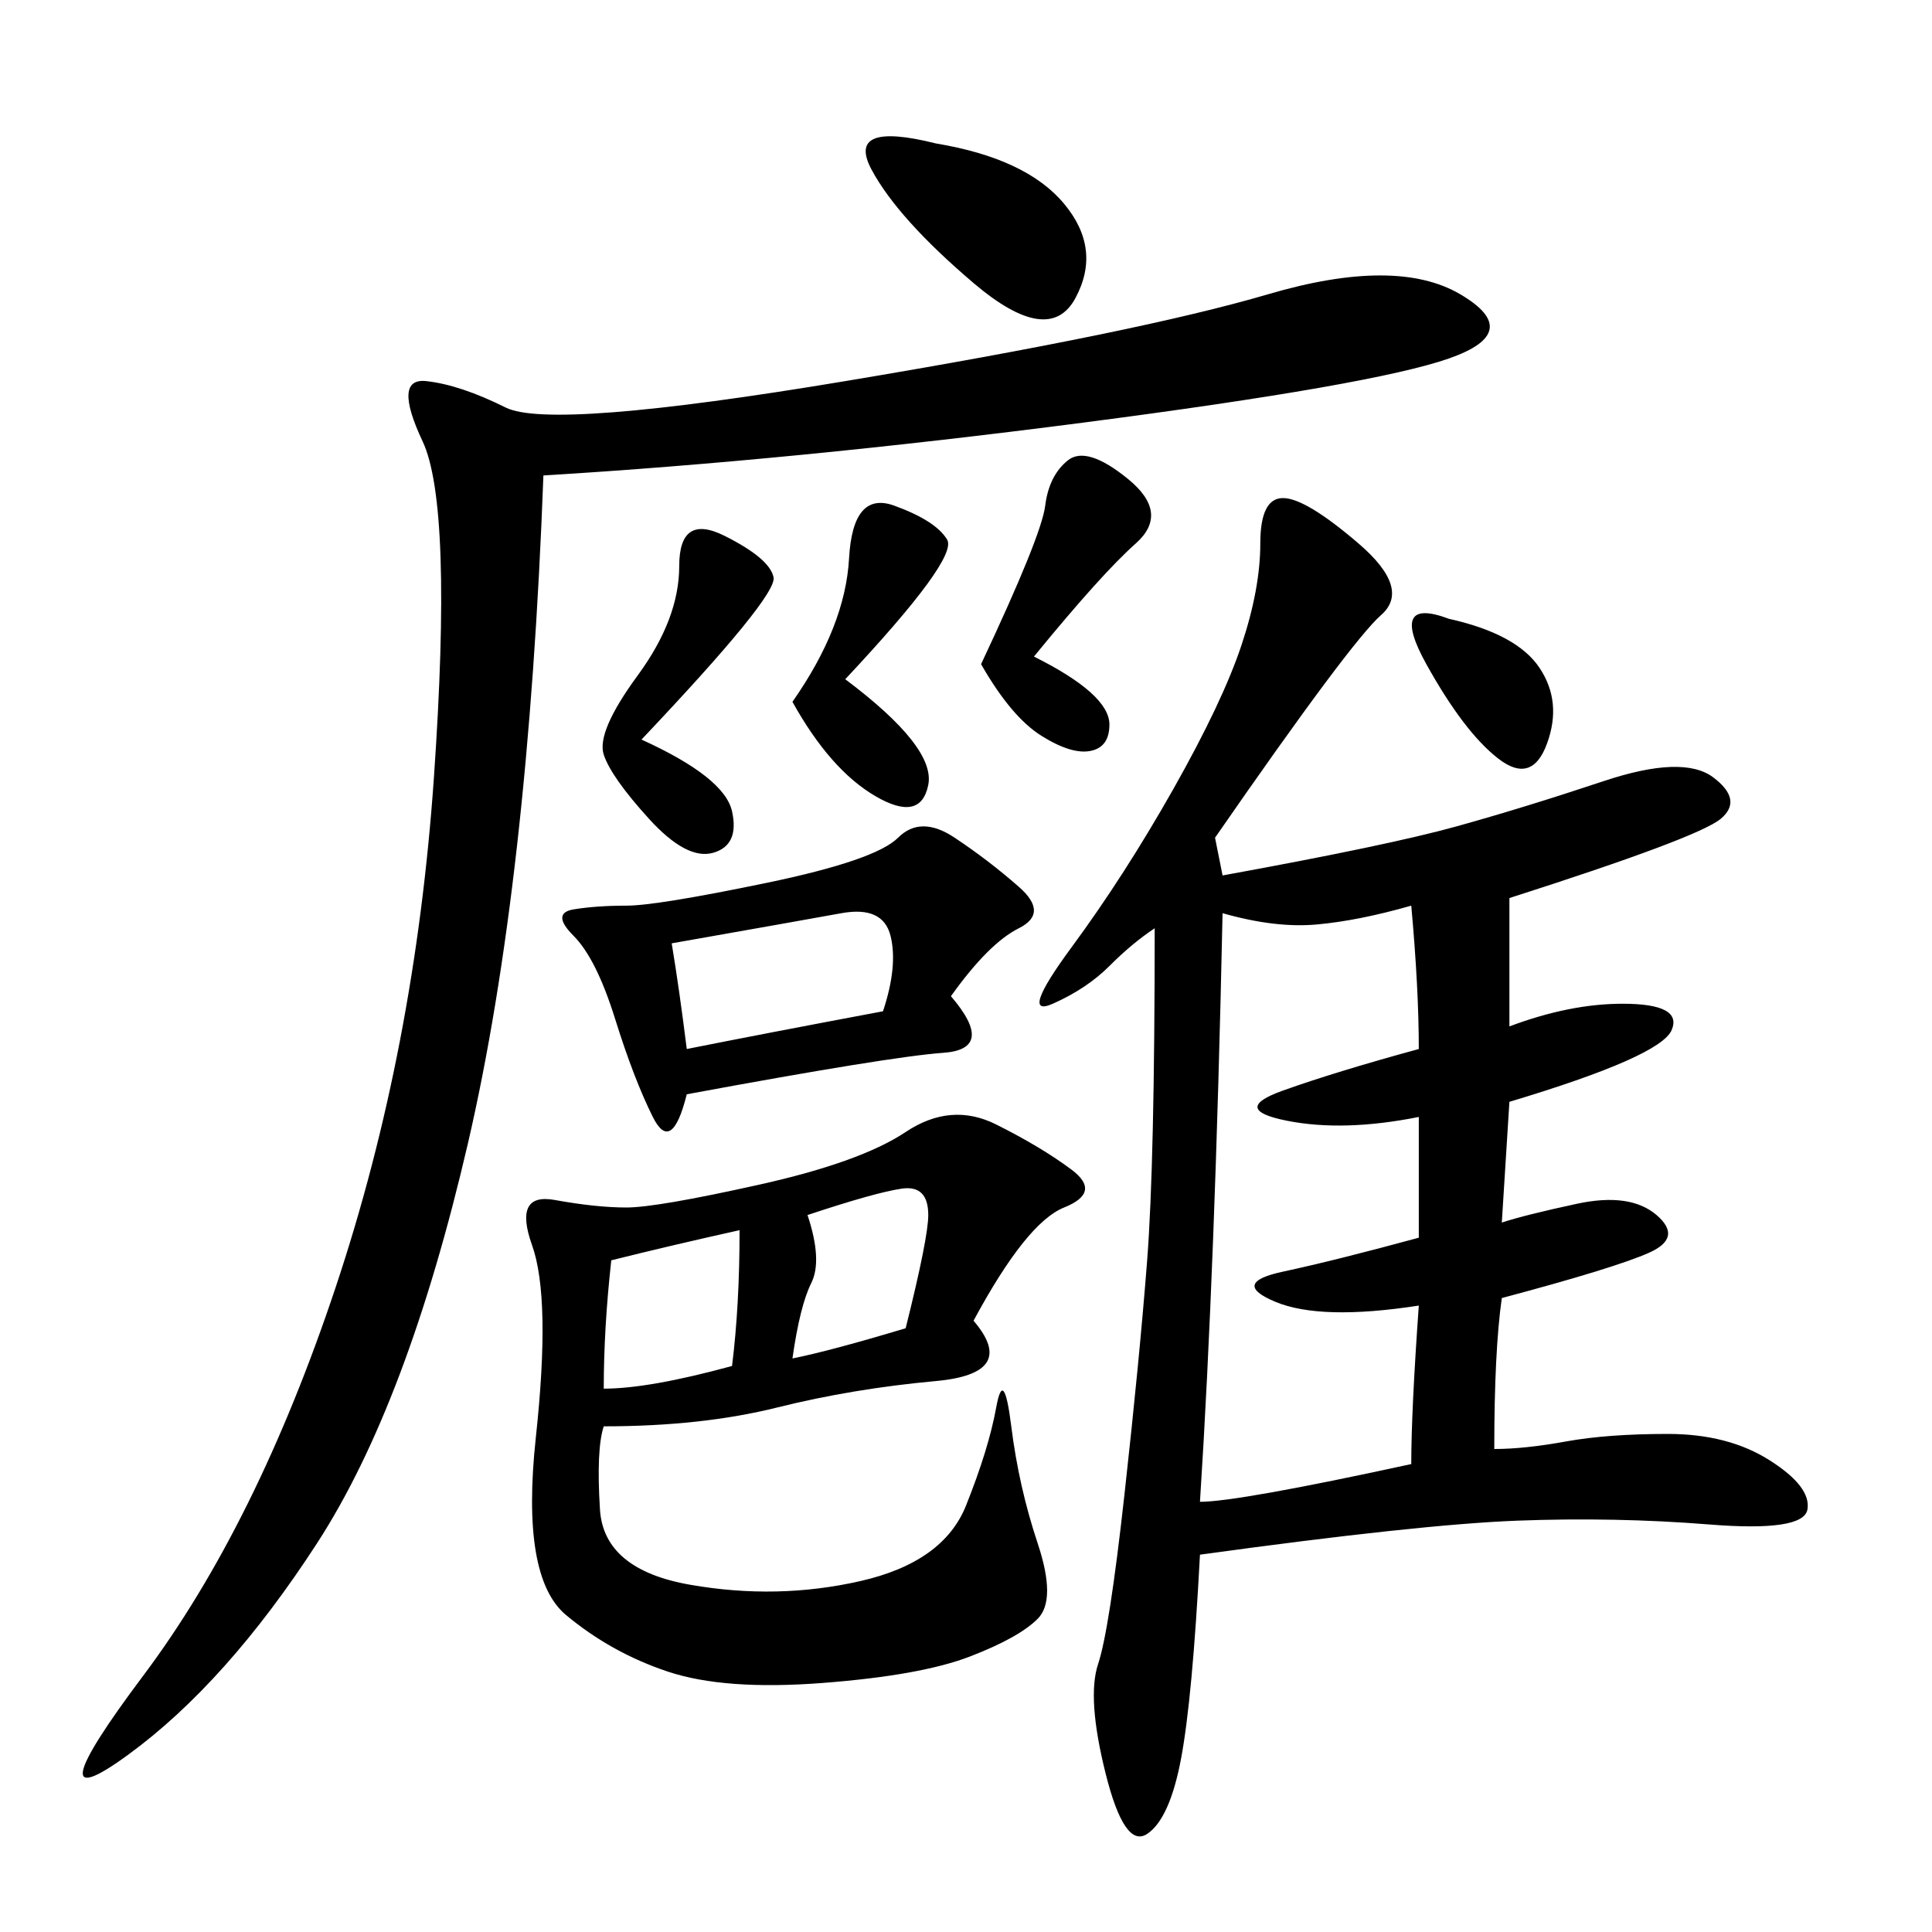 <svg xmlns="http://www.w3.org/2000/svg" xmlns:xlink="http://www.w3.org/1999/xlink" width="300" height="300"><path d="M188.67 130.08L189.84 135.94Q215.63 131.25 226.17 128.32Q236.72 125.39 249.02 121.29Q261.33 117.19 266.02 120.70Q270.70 124.22 267.19 127.15Q263.67 130.08 234.38 139.45L234.38 139.45L234.38 159.38Q243.75 155.86 251.95 155.86L251.95 155.86Q261.33 155.86 259.57 159.96Q257.81 164.06 234.38 171.09L234.38 171.09L233.20 189.84Q236.72 188.67 244.92 186.91Q253.13 185.16 257.23 188.67Q261.33 192.19 256.05 194.53Q250.78 196.88 233.20 201.56L233.20 201.56Q232.03 209.77 232.03 225L232.03 225Q236.72 225 243.16 223.83Q249.61 222.66 258.98 222.66L258.98 222.66Q268.36 222.66 274.80 226.76Q281.25 230.86 280.66 234.38Q280.08 237.89 265.43 236.72Q250.78 235.55 235.55 236.13Q220.31 236.72 186.33 241.41L186.33 241.41Q185.16 263.67 183.40 273.05Q181.64 282.42 178.13 284.77Q174.61 287.11 171.68 275.39Q168.75 263.67 170.51 258.40Q172.27 253.13 174.61 232.03Q176.95 210.94 178.13 195.70Q179.30 180.47 179.30 144.14L179.30 144.14Q175.78 146.48 172.27 150Q168.75 153.52 163.48 155.86Q158.20 158.20 166.41 147.07Q174.61 135.94 182.23 122.46Q189.84 108.98 192.77 100.20Q195.70 91.41 195.70 84.38L195.70 84.38Q195.70 77.34 199.22 77.34L199.22 77.34Q202.73 77.34 210.94 84.38Q219.14 91.41 214.45 95.51Q209.77 99.61 188.67 130.08L188.67 130.08ZM84.38 73.83Q82.03 137.11 72.66 177.54Q63.28 217.97 49.22 239.65Q35.16 261.33 19.92 272.46Q4.69 283.59 22.27 260.16Q39.84 236.72 52.15 199.80Q64.45 162.89 67.38 120.70Q70.31 78.52 65.63 68.55Q60.94 58.59 66.21 59.18Q71.48 59.77 78.52 63.28Q85.55 66.80 131.25 59.18Q176.95 51.56 196.88 45.70Q216.80 39.84 226.76 45.70Q236.72 51.56 225 55.66Q213.28 59.77 168.16 65.63Q123.05 71.48 84.38 73.83L84.38 73.83ZM151.17 205.08Q158.20 213.28 145.31 214.45Q132.42 215.63 120.70 218.55Q108.98 221.48 93.75 221.48L93.75 221.48Q92.58 225 93.16 234.38Q93.75 243.75 107.23 246.09Q120.70 248.44 133.59 245.51Q146.48 242.58 150 233.79Q153.52 225 154.69 218.55Q155.86 212.11 157.03 221.48Q158.20 230.86 161.13 239.65Q164.06 248.44 161.13 251.37Q158.20 254.30 150.59 257.23Q142.97 260.16 127.73 261.33Q112.50 262.50 103.71 259.57Q94.92 256.64 87.89 250.78Q80.86 244.92 83.20 223.24Q85.55 201.56 82.62 193.36Q79.69 185.16 86.13 186.33Q92.58 187.50 97.27 187.50L97.27 187.50Q101.95 187.50 117.77 183.98Q133.59 180.47 140.63 175.78Q147.66 171.09 154.69 174.61Q161.72 178.13 166.41 181.64Q171.09 185.16 165.23 187.50Q159.38 189.84 151.17 205.08L151.17 205.08ZM189.84 141.80Q188.67 196.88 186.33 233.20L186.33 233.20Q192.19 233.20 219.14 227.34L219.14 227.34Q219.14 219.14 220.31 202.73L220.31 202.73Q205.08 205.08 198.05 202.15Q191.02 199.22 199.22 197.46Q207.42 195.70 220.31 192.19L220.31 192.19L220.31 173.44Q208.59 175.78 199.80 174.02Q191.02 172.27 199.22 169.34Q207.42 166.41 220.31 162.89L220.31 162.89Q220.31 153.52 219.14 140.63L219.14 140.63Q210.94 142.97 204.49 143.55Q198.05 144.14 189.84 141.80L189.84 141.80ZM147.66 154.69Q154.69 162.89 146.48 163.48Q138.28 164.06 106.64 169.92L106.64 169.92Q104.30 179.30 101.37 173.44Q98.44 167.58 95.51 158.20Q92.58 148.83 89.06 145.31Q85.55 141.80 89.06 141.21Q92.58 140.63 97.27 140.63L97.27 140.63Q101.95 140.63 118.95 137.11Q135.94 133.59 139.45 130.08Q142.97 126.56 148.24 130.08Q153.52 133.59 158.20 137.70Q162.89 141.80 158.20 144.14Q153.52 146.48 147.66 154.69L147.66 154.69ZM145.31 22.27Q159.38 24.61 165.23 31.64Q171.09 38.67 166.99 46.29Q162.89 53.91 151.17 43.95Q139.45 33.98 135.35 26.37Q131.25 18.75 145.31 22.27L145.31 22.27ZM99.61 114.84Q112.50 120.70 113.67 125.98Q114.84 131.25 110.74 132.42Q106.64 133.59 100.78 127.15Q94.92 120.70 93.75 117.19Q92.58 113.67 99.02 104.88Q105.47 96.09 105.47 87.89L105.47 87.89Q105.47 79.69 112.50 83.20Q119.53 86.72 120.12 89.65Q120.70 92.58 99.61 114.84L99.61 114.84ZM160.55 101.95Q172.27 107.81 172.27 112.50L172.27 112.50Q172.27 116.02 169.34 116.60Q166.41 117.19 161.72 114.26Q157.03 111.33 152.34 103.13L152.34 103.13Q161.72 83.20 162.30 78.52Q162.89 73.83 165.82 71.48Q168.75 69.14 175.20 74.41Q181.64 79.69 176.37 84.38Q171.09 89.06 160.55 101.95L160.55 101.95ZM104.30 146.48Q105.47 153.52 106.64 162.89L106.64 162.89Q118.36 160.55 137.11 157.03L137.11 157.03Q139.45 150 138.28 145.31Q137.11 140.63 130.66 141.80Q124.22 142.97 104.30 146.48L104.30 146.48ZM131.25 105.47Q145.31 116.02 144.14 121.88Q142.97 127.73 135.94 123.63Q128.91 119.53 123.05 108.98L123.05 108.98Q131.25 97.27 131.84 86.72Q132.42 76.17 138.87 78.52Q145.31 80.86 147.07 83.79Q148.83 86.72 131.25 105.47L131.25 105.47ZM94.92 195.70Q93.75 206.25 93.75 215.63L93.75 215.63Q100.78 215.63 113.67 212.11L113.67 212.11Q114.84 202.73 114.84 191.02L114.84 191.02Q104.30 193.36 94.92 195.70L94.92 195.70ZM125.39 188.67Q127.73 195.70 125.98 199.22Q124.22 202.73 123.05 210.94L123.05 210.94Q128.91 209.77 140.63 206.25L140.63 206.25Q144.14 192.19 144.14 188.67L144.14 188.67Q144.14 183.98 140.04 184.57Q135.94 185.16 125.39 188.67L125.39 188.67ZM225 96.09Q235.55 98.44 239.06 103.71Q242.58 108.98 240.23 115.43Q237.89 121.88 232.62 117.77Q227.34 113.67 221.48 103.13Q215.63 92.58 225 96.09L225 96.09Z"/></svg>